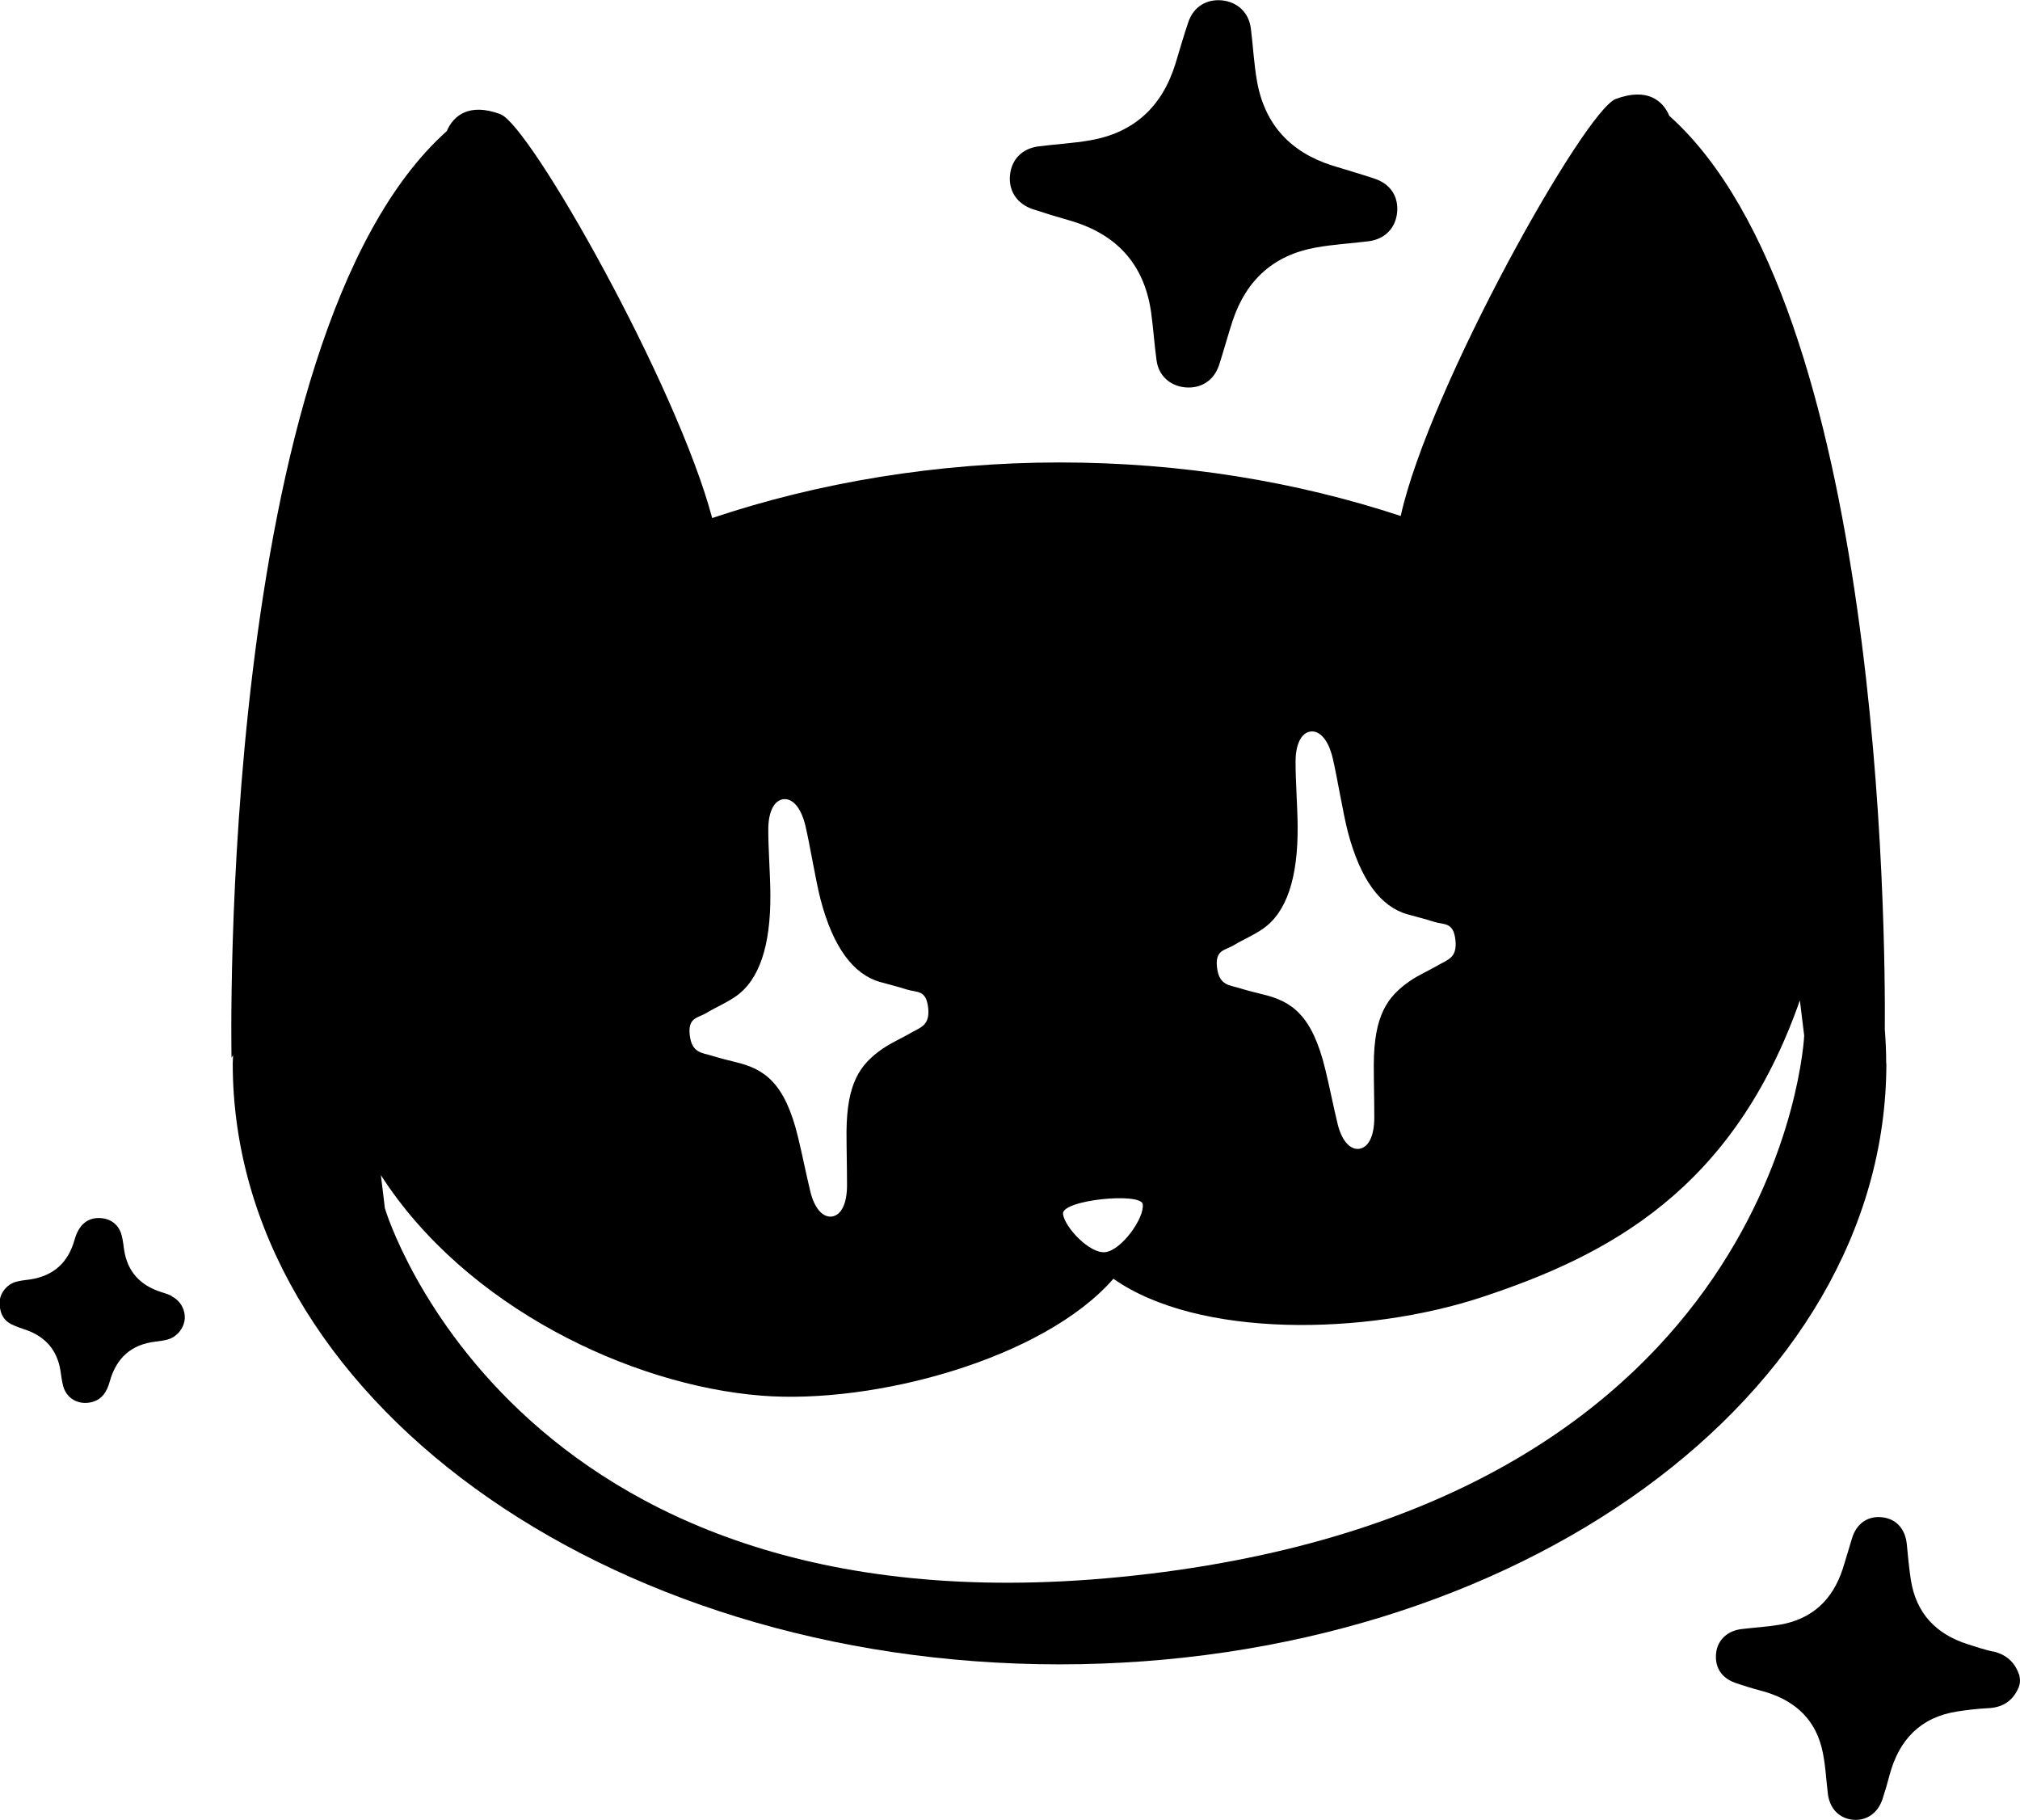 <?xml version="1.0" encoding="UTF-8"?>
<svg id="lvl_1" data-name="Level 1" xmlns="http://www.w3.org/2000/svg" viewBox="0 0 117 105.39">
  <defs>
    <style>
      .cls {
        fill: #000;
        stroke-width: 0px;
      }
    </style>
  </defs>
  <path class="cls" d="m115.43,95.64c-.49-.11-.97-.27-1.44-.42-1.84-.58-3-1.78-3.31-3.72-.11-.7-.17-1.41-.24-2.11-.1-.88-.63-1.45-1.45-1.53-.82-.08-1.46.37-1.72,1.22-.18.59-.35,1.19-.54,1.78-.59,1.8-1.79,2.92-3.68,3.23-.73.12-1.47.16-2.2.25-.8.1-1.37.64-1.45,1.38-.09.81.29,1.43,1.08,1.72.51.18,1.04.34,1.57.48,1.74.47,3,1.48,3.46,3.27.22.86.25,1.78.36,2.67.1.87.66,1.45,1.47,1.52.78.07,1.44-.4,1.7-1.21.15-.46.29-.93.41-1.4.55-2.03,1.79-3.33,3.91-3.66.58-.09,1.17-.16,1.76-.19.82-.03,1.41-.37,1.76-1.11.17-.34.12-.61.08-.8-.25-.75-.75-1.2-1.52-1.38Z"/>
  <path class="cls" d="m59.81,12.11c.7.23,1.41.45,2.12.65,2.7.77,4.33,2.49,4.74,5.3.13.93.19,1.88.32,2.82.12.87.77,1.46,1.64,1.55.93.09,1.68-.39,1.98-1.29.28-.86.51-1.73.79-2.58.79-2.35,2.38-3.8,4.84-4.23,1-.18,2.02-.23,3.03-.36.94-.12,1.55-.75,1.65-1.64.1-.93-.37-1.67-1.29-1.98-.81-.27-1.64-.51-2.45-.76-2.41-.76-3.92-2.36-4.37-4.87-.18-1.01-.23-2.05-.36-3.08-.12-.92-.78-1.53-1.68-1.62-.89-.08-1.63.37-1.93,1.23-.28.81-.51,1.63-.76,2.45-.77,2.47-2.39,3.99-4.96,4.43-.99.17-1.99.22-2.99.35-.94.13-1.54.76-1.63,1.66-.09.91.4,1.66,1.31,1.97Z"/>
  <path class="cls" d="m9.96,75.05c-.21-.1-.44-.17-.66-.24-1.19-.39-1.92-1.18-2.11-2.43-.04-.28-.07-.56-.14-.83-.15-.6-.59-.96-1.2-1.01-.75-.06-1.28.36-1.53,1.25-.37,1.32-1.21,2.09-2.57,2.3-.28.04-.56.06-.83.14-.51.14-.93.65-.94,1.17-.01.55.16,1.03.69,1.29.28.14.57.23.86.33,1.11.4,1.78,1.17,1.97,2.34.05.3.08.62.16.91.19.69.83,1.07,1.53.95.7-.12,1-.61,1.17-1.23.38-1.35,1.24-2.14,2.66-2.3.23-.03.47-.06.69-.12.54-.15.94-.65.99-1.18.04-.55-.25-1.08-.77-1.33Z"/>
  <path class="cls" d="m109.25,61.57c0-.66-.03-1.31-.08-1.96.04-5.67-.18-41.9-12.48-52.9-.38-.9-1.3-1.65-3.1-.98-1.8.66-10.82,16.73-12.46,24.15-6.03-1.99-12.71-3.1-19.76-3.1s-14,1.16-20.12,3.22c-2.04-7.7-10.54-22.75-12.27-23.39-1.8-.67-2.72.08-3.1.98-13.36,11.95-12.47,53.65-12.47,53.65.03-.04.06-.08.09-.13,0,.16-.02.31-.02.46,0,19.22,21.44,34.81,47.89,34.81s47.89-15.58,47.89-34.81Zm-37.76-6.85c.55-.33,1.12-.56,1.65-.93,1.39-.95,2.04-2.97,2.02-5.92,0-.97-.13-2.8-.12-3.77,0-1.03.35-1.68.88-1.74.54-.06,1.03.52,1.27,1.54.27,1.14.59,3.16.88,4.28.73,2.77,1.9,4.32,3.43,4.76.52.15,1.04.27,1.56.44.59.19,1.12-.01,1.24,1.06.11,1.03-.45,1.13-.96,1.43-.56.33-1.14.57-1.68.94-1.33.92-2.07,2.01-2.09,4.82,0,1.02.03,2.05.03,3.08,0,1.08-.34,1.76-.9,1.82-.52.05-1-.5-1.23-1.47-.25-1.04-.46-2.11-.71-3.14-.76-3.13-1.93-3.94-3.63-4.34-.45-.11-.89-.22-1.34-.36-.58-.18-1.18-.15-1.3-1.2-.12-1.04.48-.98,1-1.3Zm-5.3,15.02c.1.8-1.23,2.66-2.17,2.77-.89.11-2.35-1.43-2.45-2.21-.1-.82,4.54-1.27,4.62-.56Zm-25.24-11.1c.55-.33,1.12-.56,1.65-.93,1.39-.95,2.04-2.97,2.02-5.92,0-.97-.13-2.8-.12-3.77,0-1.03.35-1.68.88-1.74.54-.06,1.03.52,1.27,1.54.27,1.14.59,3.16.88,4.28.73,2.77,1.9,4.32,3.43,4.76.52.15,1.04.27,1.56.44.59.19,1.12-.01,1.24,1.06.11,1.03-.45,1.13-.96,1.43-.56.33-1.14.57-1.68.94-1.33.92-2.07,2.01-2.09,4.82,0,1.02.03,2.05.03,3.08,0,1.08-.34,1.76-.9,1.82-.52.05-1-.5-1.23-1.47-.25-1.04-.46-2.11-.71-3.14-.76-3.13-1.93-3.94-3.63-4.34-.45-.11-.89-.22-1.34-.36-.58-.18-1.18-.15-1.3-1.2-.12-1.04.48-.98,1-1.3Zm25.59,32.5c-36.54,4.41-44.2-21-44.25-21.18,0-.04-.11-.93-.23-1.91,4.91,7.64,14.47,12.17,22.04,12.77,6.54.52,16.35-2.13,20.39-6.77,4.92,3.46,14.59,3.29,21.33,1.07,7.33-2.42,14.58-6.21,18.43-17.19.13,1.04.25,2.04.25,2.04-.01.28-1.41,26.76-37.95,31.17Z"/>
</svg>